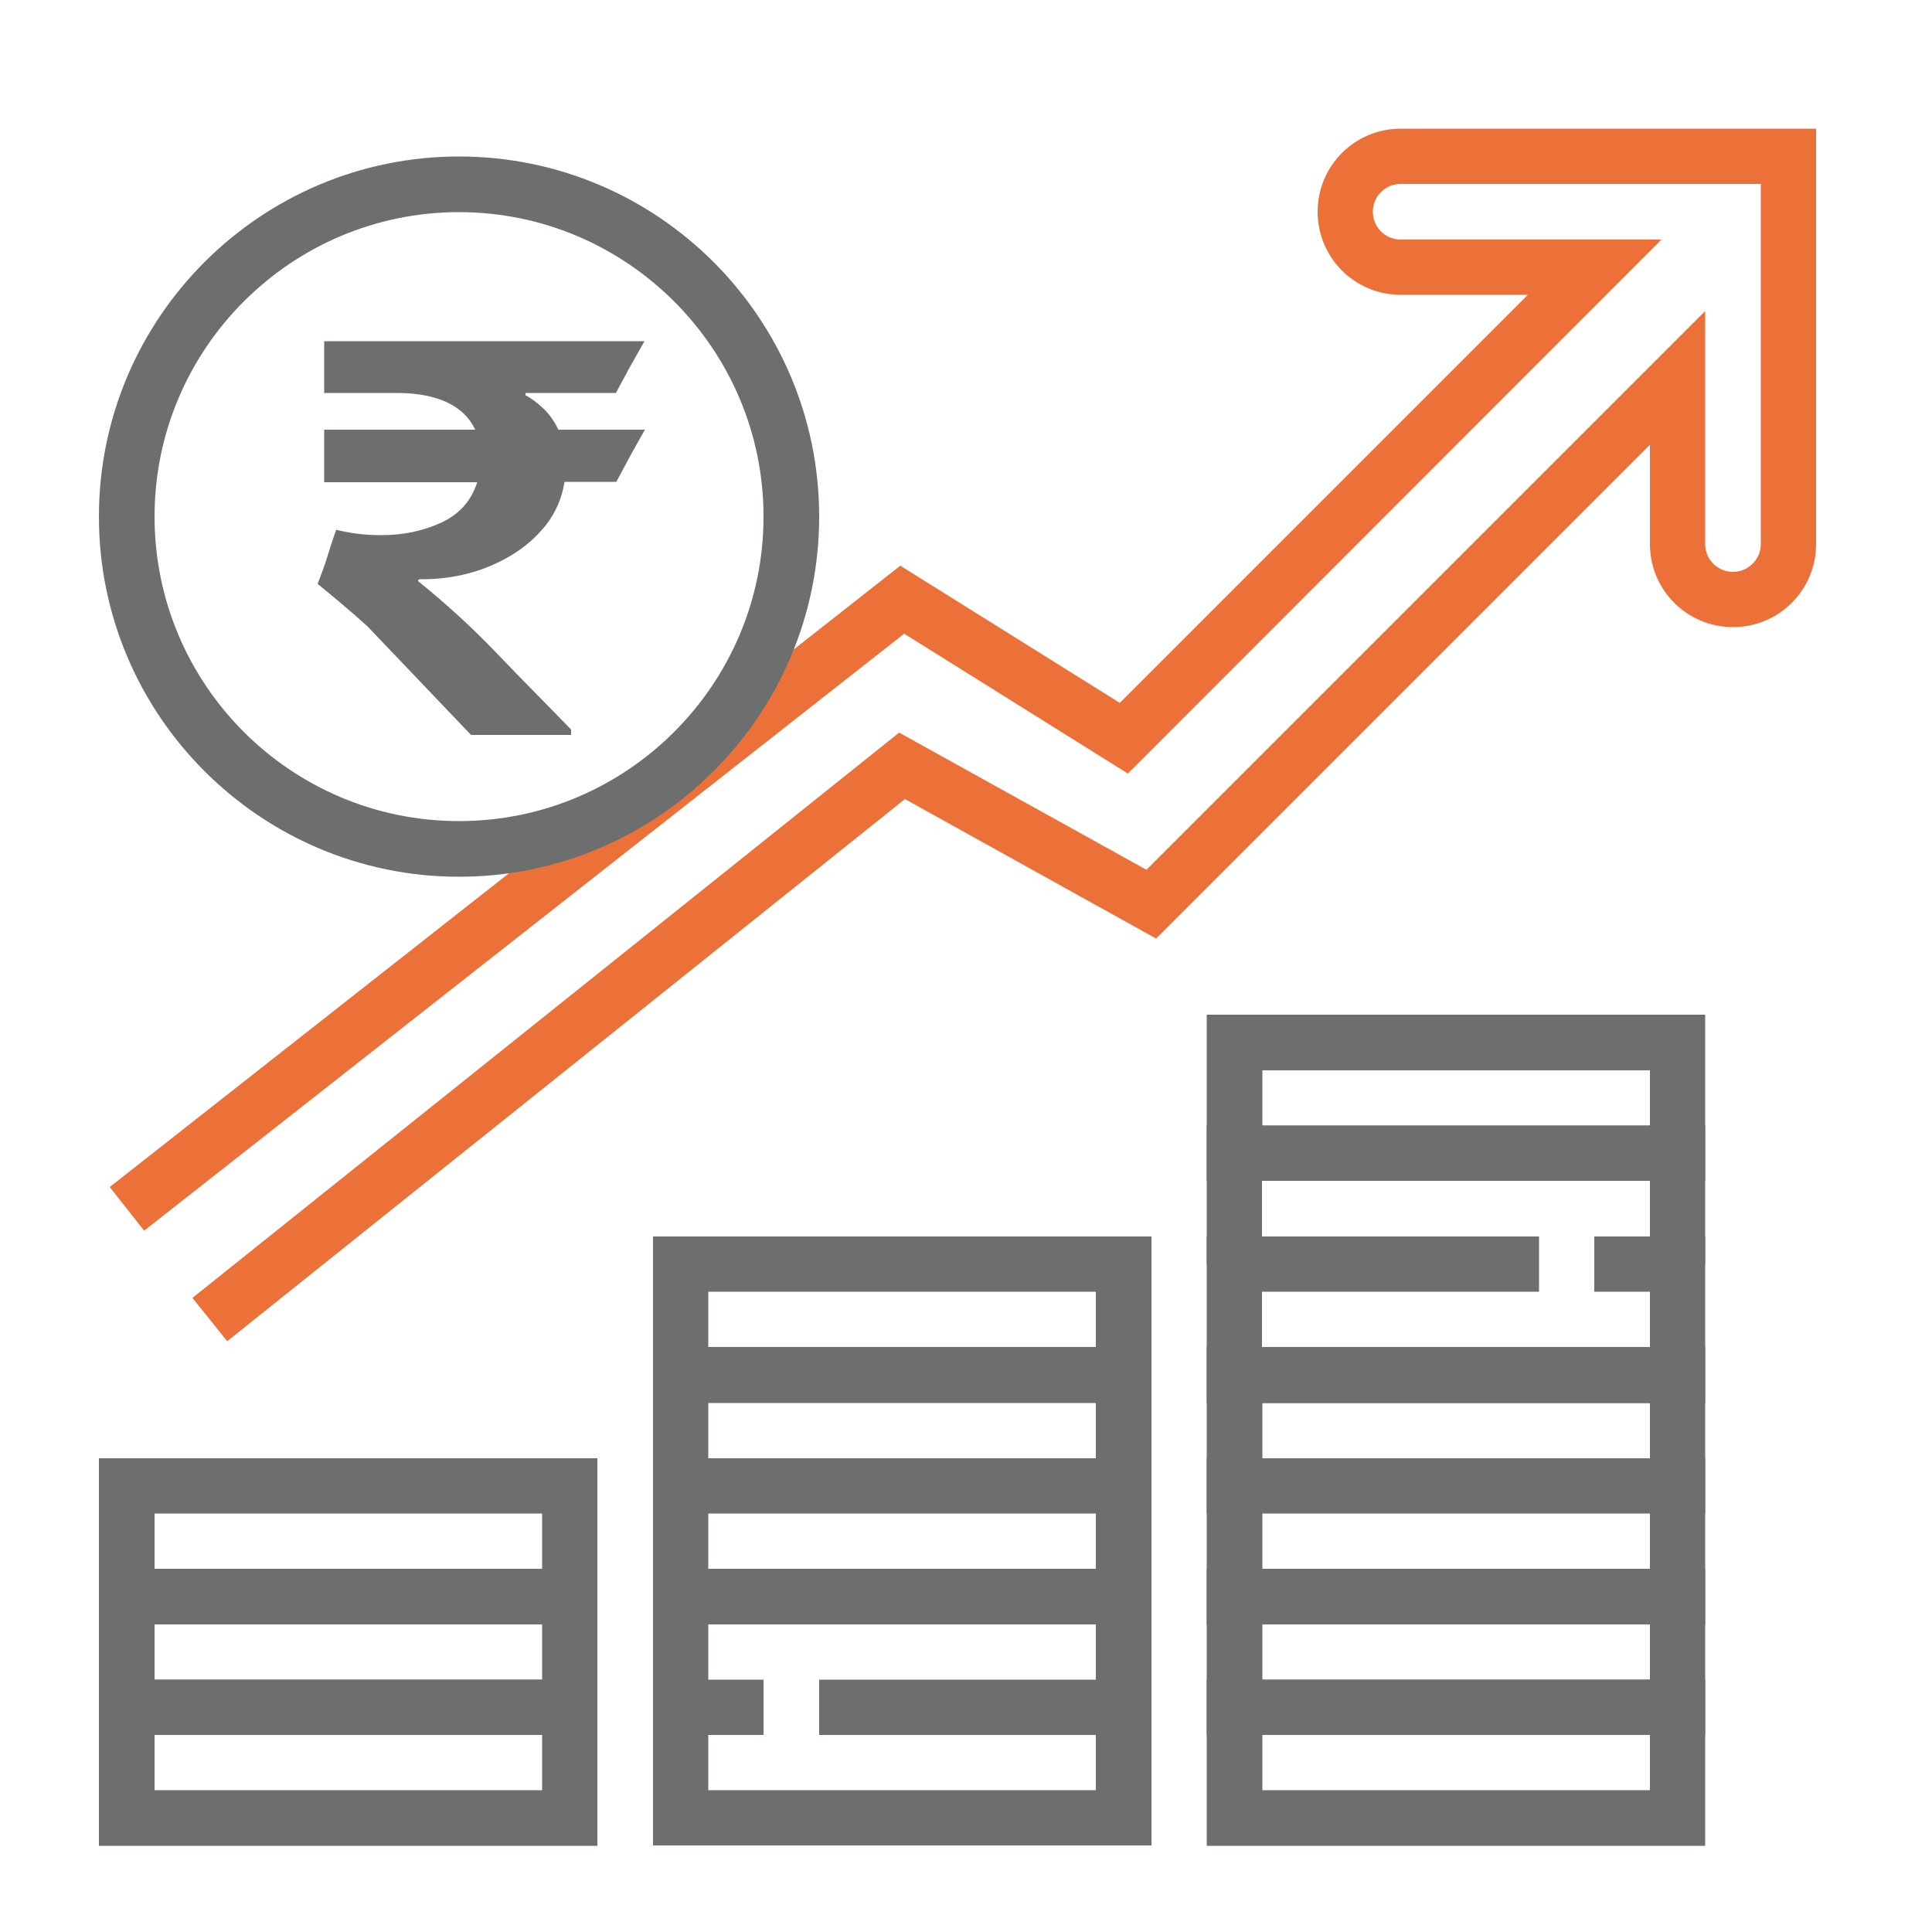 <?xml version="1.0" encoding="utf-8"?>
<!-- Generator: Adobe Illustrator 24.3.0, SVG Export Plug-In . SVG Version: 6.00 Build 0)  -->
<svg version="1.1" id="Layer_1" xmlns="http://www.w3.org/2000/svg" xmlns:xlink="http://www.w3.org/1999/xlink" x="0px" y="0px"
	 viewBox="0 0 50 50" style="enable-background:new 0 0 50 50;" xml:space="preserve">
<style type="text/css">
	.st0{fill:#6D6E6E;}
	.st1{fill:#EC7139;}
</style>
<g>
	<g>
		<g>
			<path class="st0" d="M2.56,43.47v4.3h12.9v-4.3H2.56z M14.03,46.33H4V44.9h10.03V46.33z"/>
		</g>
	</g>
	<g>
		<g>
			<path class="st0" d="M2.56,40.6v4.3h12.9v-4.3H2.56z M14.03,43.47H4v-1.43h10.03V43.47z"/>
		</g>
	</g>
	<g>
		<g>
			<path class="st0" d="M2.56,37.74v4.3h12.9v-4.3H2.56z M14.03,40.6H4v-1.43h10.03V40.6z"/>
		</g>
	</g>
	<g>
		<g>
			<polygon class="st0" points="21.2,43.47 21.2,44.9 28.36,44.9 28.36,46.33 18.33,46.33 18.33,44.9 19.76,44.9 19.76,43.47 
				16.9,43.47 16.9,47.76 29.8,47.76 29.8,43.47 			"/>
		</g>
	</g>
	<g>
		<g>
			<polygon class="st0" points="16.9,40.6 16.9,44.18 18.33,44.18 18.33,42.03 28.36,42.03 28.36,44.18 29.8,44.18 29.8,40.6 			"/>
		</g>
	</g>
	<g>
		<g>
			<path class="st0" d="M16.9,37.74v4.3h12.9v-4.3H16.9z M28.36,40.6H18.33v-1.43h10.03V40.6z"/>
		</g>
	</g>
	<g>
		<g>
			<path class="st0" d="M16.9,34.86v4.3h12.9v-4.3H16.9z M28.36,37.74H18.33v-1.43h10.03V37.74z"/>
		</g>
	</g>
	<g>
		<g>
			<path class="st0" d="M16.9,32v4.3h12.9V32H16.9z M28.36,34.86H18.33v-1.43h10.03V34.86z"/>
		</g>
	</g>
	<g>
		<g>
			<path class="st0" d="M31.23,43.47v4.3h12.9v-4.3H31.23z M42.7,46.33H32.67V44.9H42.7V46.33z"/>
		</g>
	</g>
	<g>
		<g>
			<path class="st0" d="M31.23,40.6v4.3h12.9v-4.3H31.23z M42.7,43.47H32.67v-1.43H42.7V43.47z"/>
		</g>
	</g>
	<g>
		<g>
			<path class="st0" d="M31.23,37.74v4.3h12.9v-4.3H31.23z M42.7,40.6H32.67v-1.43H42.7V40.6z"/>
		</g>
	</g>
	<g>
		<g>
			<path class="st0" d="M31.23,34.86v4.3h12.9v-4.3H31.23z M42.7,37.74H32.67v-1.43H42.7V37.74z"/>
		</g>
	</g>
	<g>
		<g>
			<polygon class="st0" points="41.26,32 41.26,33.43 42.7,33.43 42.7,34.86 32.66,34.86 32.66,33.43 39.83,33.43 39.83,32 
				31.23,32 31.23,36.31 44.13,36.31 44.13,32 			"/>
		</g>
	</g>
	<g>
		<g>
			<polygon class="st0" points="31.23,29.13 31.23,32.72 32.66,32.72 32.66,30.56 42.7,30.56 42.7,32.72 44.13,32.72 44.13,29.13 
							"/>
		</g>
	</g>
	<g>
		<g>
			<path class="st0" d="M31.23,26.26v4.3h12.9v-4.3H31.23z M42.7,29.13H32.67V27.7H42.7V29.13z"/>
		</g>
	</g>
	<g>
		<g>
			<path class="st1" d="M36.25,3.33c-1.19,0-2.15,0.96-2.15,2.15s0.96,2.15,2.15,2.15h3.29L28.98,18.19l-5.68-3.55L2.84,30.72
				l0.89,1.13L23.4,16.4l5.79,3.62L43,6.2h-6.75c-0.4,0-0.72-0.32-0.72-0.72c0-0.4,0.32-0.72,0.72-0.72h9.32v9.32
				c0,0.39-0.32,0.72-0.72,0.72s-0.72-0.32-0.72-0.72V8.05L29.67,22.51l-6.4-3.55L4.98,33.59l0.9,1.12l17.54-14.03l6.5,3.61
				L42.7,11.51v2.57c0,1.19,0.96,2.15,2.15,2.15S47,15.27,47,14.08V3.33H36.25z"/>
		</g>
	</g>
	<g>
		<g>
			<path class="st0" d="M11.88,4.05c-5.14,0-9.32,4.18-9.32,9.32s4.18,9.32,9.32,9.32s9.32-4.18,9.32-9.32S17.02,4.05,11.88,4.05z
				 M11.88,21.25C7.53,21.25,4,17.72,4,13.37s3.54-7.88,7.88-7.88s7.88,3.54,7.88,7.88S16.23,21.25,11.88,21.25z"/>
		</g>
	</g>
	<g>
		<path class="st0" d="M16.31,11.8c-0.12,0.22-0.24,0.45-0.36,0.67h-1.34c-0.07,0.44-0.24,0.81-0.49,1.13
			c-0.26,0.32-0.56,0.58-0.92,0.79s-0.72,0.36-1.12,0.46s-0.77,0.14-1.12,0.14c-0.02,0-0.05,0-0.09,0s-0.05,0.02-0.05,0.05
			c0.72,0.58,1.4,1.2,2.04,1.87s1.29,1.32,1.92,1.97v0.14h-2.59l-2.68-2.81c-0.22-0.2-0.46-0.41-0.7-0.61
			c-0.24-0.2-0.44-0.37-0.59-0.49c0.09-0.23,0.18-0.47,0.25-0.7s0.15-0.47,0.23-0.7c0.36,0.09,0.75,0.14,1.16,0.14
			c0.58,0,1.1-0.11,1.57-0.33s0.77-0.57,0.92-1.04H8.39v-1.36h3.91c-0.3-0.63-0.99-0.95-2.04-0.95H8.39V8.83h8.29
			c-0.13,0.22-0.25,0.45-0.38,0.67c-0.12,0.22-0.24,0.45-0.36,0.67H13.6v0.06c0.14,0.07,0.29,0.18,0.46,0.34
			c0.16,0.15,0.29,0.34,0.39,0.55h2.24C16.56,11.35,16.43,11.58,16.31,11.8z"/>
	</g>
</g>
</svg>
